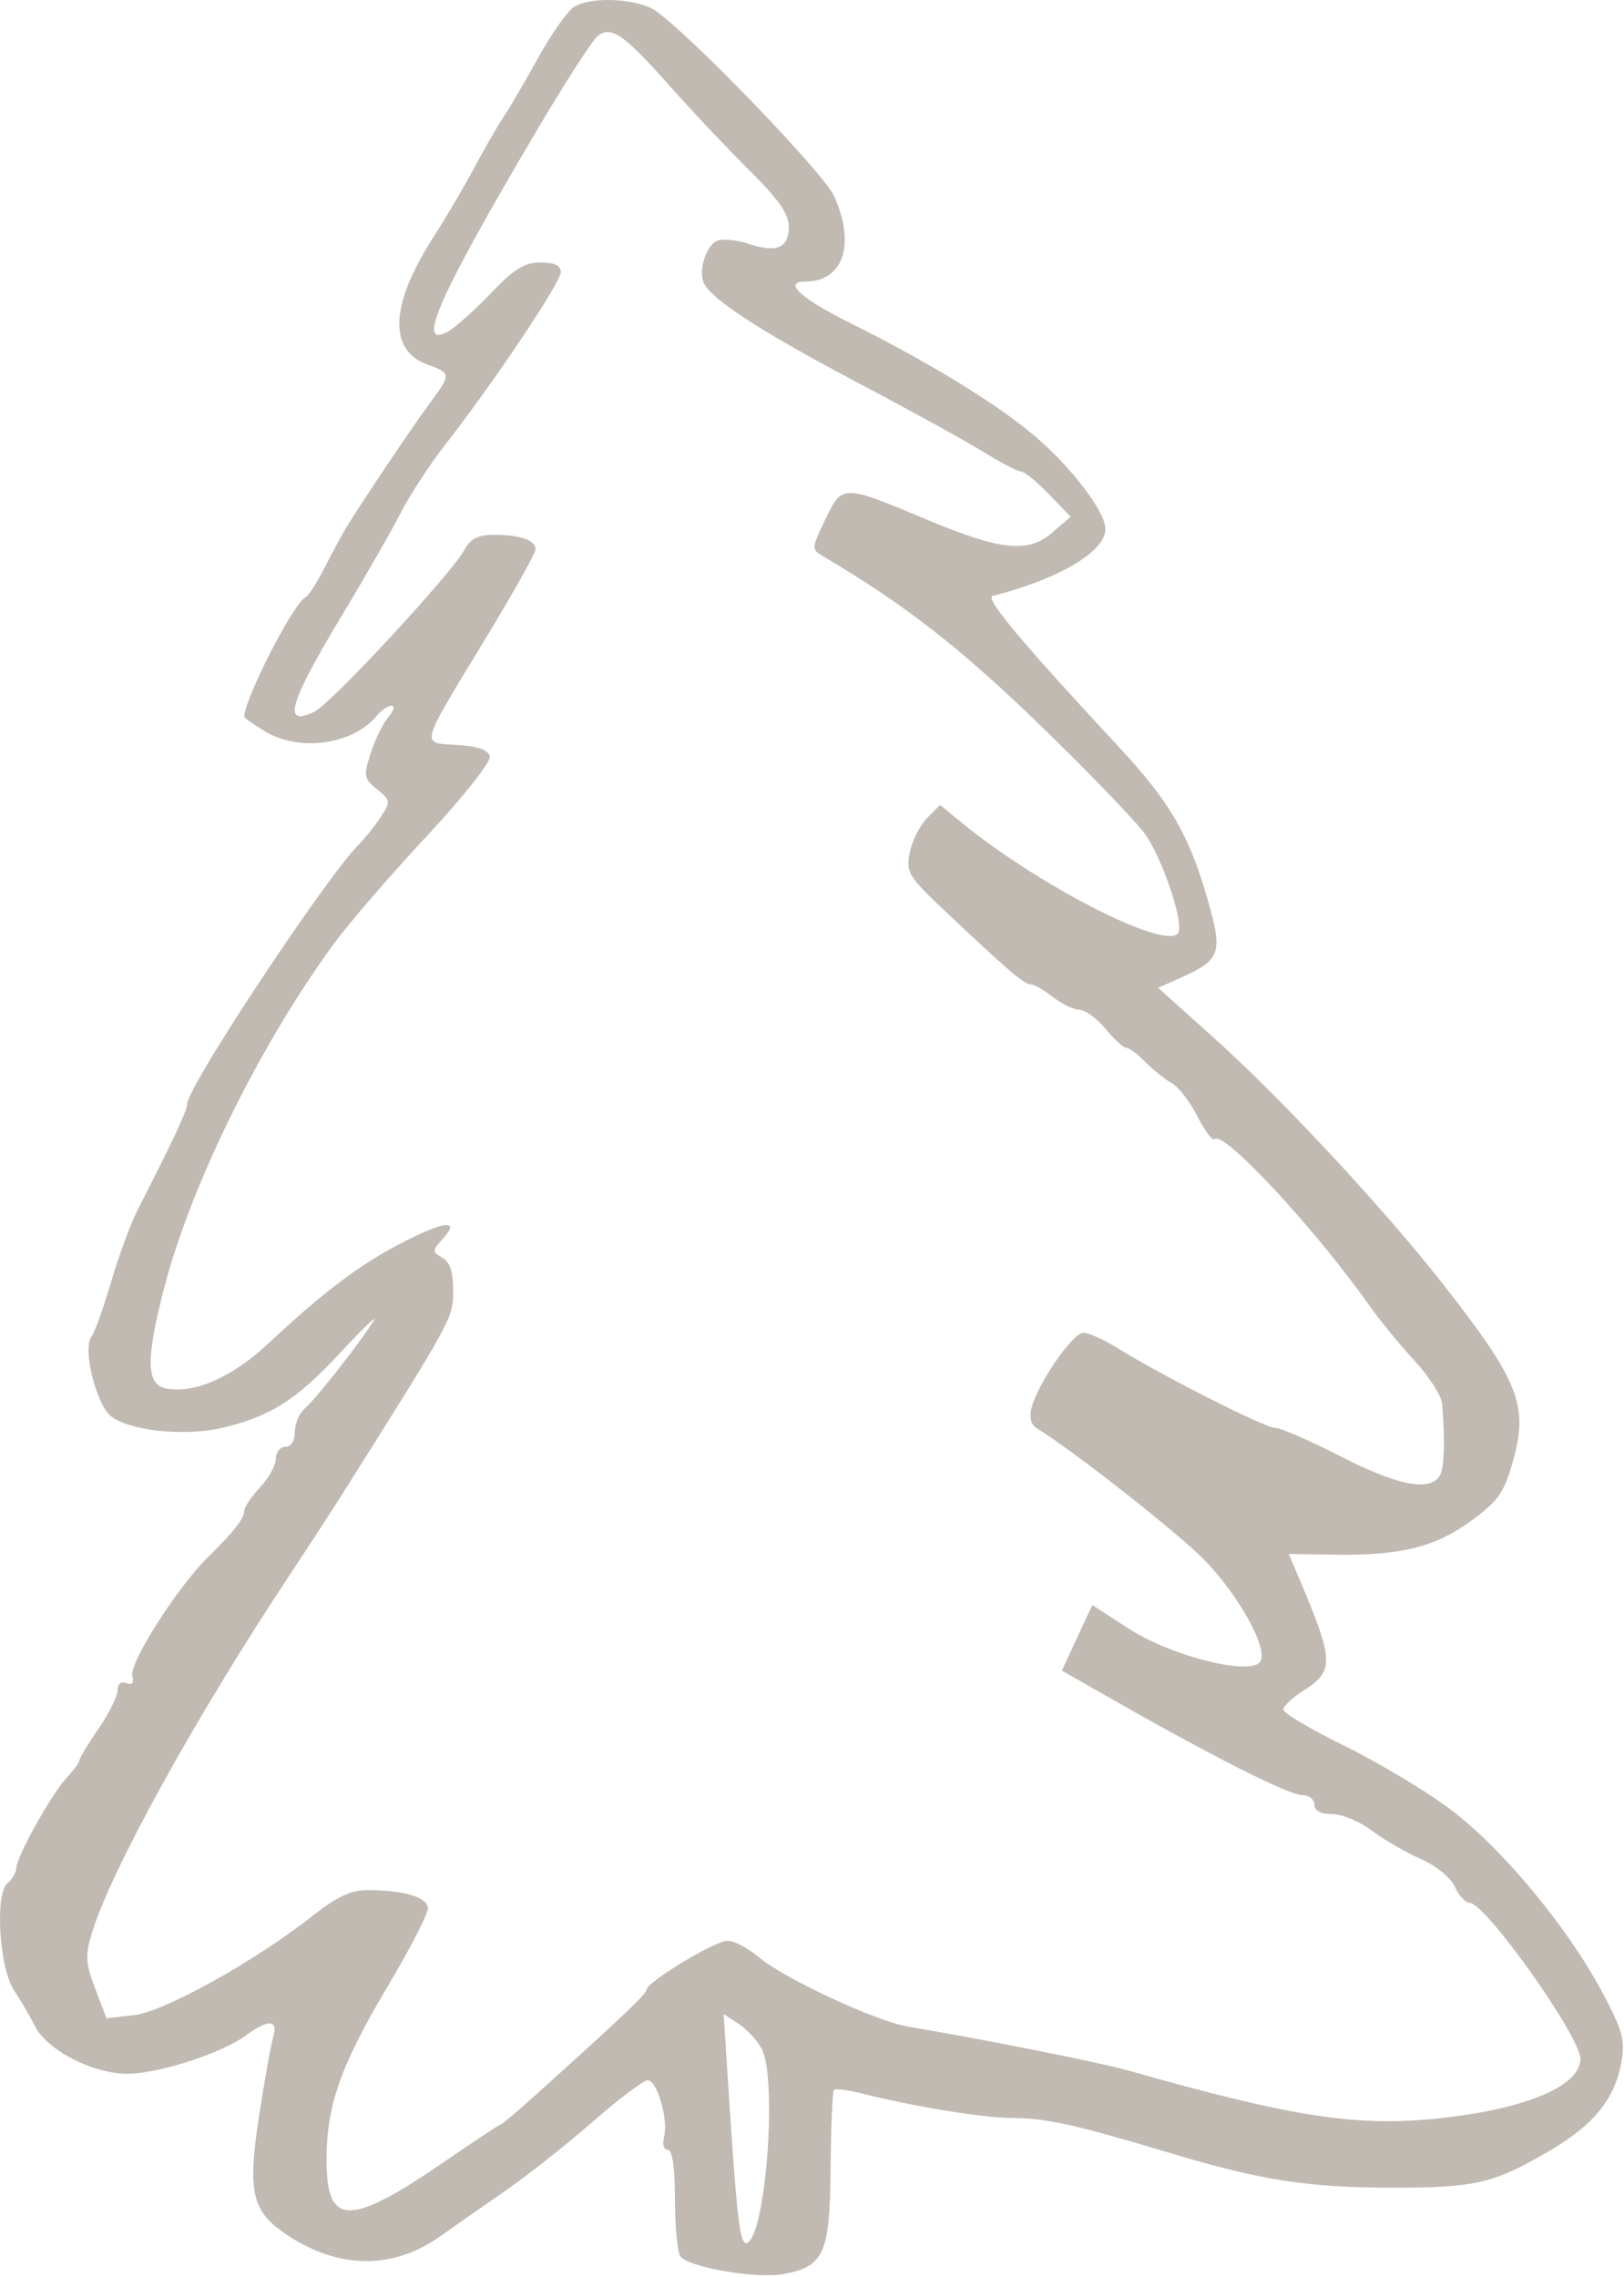 <?xml version="1.0" encoding="UTF-8"?> <svg xmlns="http://www.w3.org/2000/svg" viewBox="0 0 105.852 148.391" fill="none"><path fill-rule="evenodd" clip-rule="evenodd" d="M37.385 0.476C36.942 0.786 35.892 2.287 35.052 3.811C34.212 5.335 33.211 7.046 32.828 7.614C32.445 8.181 31.587 9.667 30.922 10.916C30.257 12.165 29.055 14.208 28.251 15.457C25.402 19.881 25.283 22.866 27.92 23.785C29.392 24.298 29.399 24.425 28.062 26.211C27.072 27.534 23.826 32.354 22.657 34.237C22.375 34.692 21.718 35.899 21.198 36.92C20.677 37.942 20.103 38.843 19.921 38.922C19.153 39.259 15.92 45.562 15.918 46.73C15.918 46.79 16.522 47.207 17.259 47.657C19.503 49.025 22.99 48.544 24.563 46.648C24.858 46.292 25.292 46.001 25.526 46.001C25.76 46.001 25.668 46.326 25.321 46.724C24.974 47.121 24.455 48.176 24.168 49.068C23.683 50.577 23.712 50.743 24.576 51.442C25.467 52.164 25.477 52.238 24.812 53.253C24.43 53.836 23.787 54.642 23.383 55.046C21.234 57.196 12.203 70.847 12.203 71.947C12.203 72.365 11.271 74.358 8.991 78.816C8.527 79.724 7.737 81.86 7.237 83.563C6.737 85.266 6.164 86.863 5.964 87.113C5.366 87.86 6.253 91.507 7.224 92.294C8.397 93.244 11.956 93.632 14.405 93.077C17.544 92.366 19.326 91.246 22.122 88.226C23.551 86.683 24.565 85.699 24.374 86.04C23.768 87.122 20.566 91.216 19.88 91.785C19.517 92.086 19.22 92.774 19.22 93.314C19.22 93.911 18.978 94.295 18.601 94.295C18.26 94.295 17.982 94.639 17.982 95.06C17.982 95.481 17.517 96.327 16.95 96.939C16.382 97.551 15.918 98.237 15.918 98.462C15.918 98.974 15.261 99.814 13.528 101.514C11.57 103.434 8.41 108.401 8.624 109.22C8.747 109.687 8.617 109.846 8.235 109.699C7.887 109.566 7.662 109.751 7.662 110.172C7.662 110.552 7.105 111.673 6.424 112.663C5.743 113.653 5.186 114.577 5.186 114.716C5.186 114.854 4.803 115.378 4.336 115.88C3.341 116.946 1.058 121.047 1.058 121.767C1.058 122.039 0.8 122.476 0.485 122.738C-0.346 123.428 -0.048 128.279 0.915 129.72C1.321 130.328 1.937 131.382 2.284 132.063C3.085 133.633 6.052 135.159 8.304 135.159C10.315 135.159 14.419 133.835 16.004 132.675C17.502 131.579 18.148 131.619 17.802 132.786C17.651 133.297 17.236 135.62 16.88 137.949C16.118 142.935 16.415 144.155 18.769 145.702C22.148 147.922 25.671 147.924 28.754 145.71C29.527 145.156 31.366 143.87 32.841 142.853C34.317 141.837 36.917 139.786 38.62 138.298C40.322 136.809 41.939 135.587 42.212 135.581C42.83 135.569 43.577 138.149 43.283 139.277C43.159 139.748 43.266 140.112 43.525 140.112C43.824 140.112 43.988 141.235 43.992 143.311C43.996 145.071 44.149 146.748 44.333 147.038C44.794 147.764 49.297 148.547 51.081 148.212C53.718 147.718 54.093 146.871 54.14 141.301C54.162 138.597 54.26 136.305 54.358 136.207C54.455 136.11 55.272 136.216 56.174 136.443C59.564 137.297 64.072 138.032 65.96 138.04C68.207 138.05 70.058 138.461 76.388 140.359C82.262 142.119 85.271 142.582 90.835 142.584C96.157 142.585 97.358 142.303 100.933 140.219C103.897 138.49 105.281 136.78 105.695 134.334C105.93 132.937 105.742 132.28 104.388 129.759C102.109 125.52 97.887 120.447 94.55 117.936C92.961 116.74 89.858 114.879 87.655 113.8C85.452 112.721 83.648 111.652 83.646 111.425C83.645 111.198 84.24 110.638 84.969 110.18C86.986 108.914 86.958 108.24 84.665 102.844L84 101.28L87.004 101.327C91.299 101.394 93.559 100.83 95.906 99.108C97.671 97.812 98.037 97.286 98.618 95.215C99.636 91.587 99.01 90.013 94.021 83.65C90.168 78.736 83.524 71.596 79.161 67.679L75.491 64.383L76.971 63.719C79.587 62.547 79.728 62.112 78.671 58.479C77.47 54.35 76.227 52.233 72.905 48.661C66.594 41.874 64.172 38.976 64.698 38.842C69.067 37.723 72.056 35.946 72.052 34.47C72.049 33.369 69.888 30.515 67.514 28.477C65.059 26.37 60.619 23.647 55.368 21.029C52.126 19.412 50.997 18.346 52.528 18.346C54.973 18.346 55.781 15.892 54.361 12.774C53.675 11.269 45.088 2.355 42.738 0.709C41.557 -0.118 38.428 -0.255 37.385 0.476ZM38.94 2.367C38.6 2.642 36.838 5.375 35.027 8.439C28.609 19.295 27.078 22.744 29.173 21.623C29.653 21.366 30.915 20.245 31.977 19.132C33.505 17.53 34.184 17.108 35.232 17.108C36.134 17.108 36.556 17.305 36.556 17.727C36.556 18.397 32.226 24.872 29.103 28.872C28.04 30.234 26.7 32.277 26.125 33.412C25.55 34.547 23.849 37.519 22.343 40.016C18.816 45.867 18.365 47.427 20.508 46.376C21.598 45.841 29.441 37.376 30.275 35.835C30.671 35.103 31.155 34.857 32.201 34.857C33.904 34.857 34.905 35.207 34.905 35.805C34.905 36.051 33.429 38.685 31.623 41.658C27.285 48.806 27.391 48.402 29.81 48.557C31.211 48.647 31.838 48.874 31.923 49.324C31.99 49.675 30.147 51.997 27.828 54.483C25.509 56.969 22.81 60.091 21.83 61.42C17.016 67.951 12.469 77.146 10.713 83.901C9.459 88.728 9.515 90.315 10.946 90.517C12.84 90.784 15.195 89.714 17.536 87.523C21.029 84.254 23.327 82.509 25.978 81.114C28.895 79.58 30.057 79.418 28.889 80.708C28.159 81.515 28.155 81.591 28.825 81.967C29.327 82.247 29.539 82.887 29.539 84.12C29.539 85.904 29.516 85.945 22.316 97.371C21.634 98.452 20.074 100.849 18.849 102.698C12.776 111.857 7.194 121.967 5.988 125.993C5.548 127.462 5.579 127.972 6.209 129.621L6.942 131.54L8.747 131.336C10.708 131.115 16.667 127.798 20.392 124.853C21.918 123.647 22.885 123.189 23.903 123.189C26.337 123.189 27.888 123.653 27.888 124.383C27.888 124.756 26.717 127.029 25.286 129.436C22.203 134.618 21.284 137.22 21.284 140.765C21.284 145.164 22.77 145.16 29.182 140.743C31.004 139.488 32.558 138.461 32.636 138.461C32.715 138.461 33.656 137.672 34.728 136.707C40.504 131.508 42.127 129.971 42.128 129.699C42.129 129.194 46.589 126.491 47.421 126.491C47.85 126.491 48.785 126.984 49.499 127.587C51.119 128.955 57.089 131.732 59.156 132.08C64.073 132.908 71.719 134.429 73.499 134.934C84.439 138.041 88.558 138.659 94.111 138.029C99.57 137.408 103.012 135.924 103.012 134.191C103.012 132.737 96.818 124.014 95.785 124.014C95.519 124.014 95.087 123.544 94.825 122.969C94.552 122.368 93.602 121.596 92.592 121.152C91.626 120.728 90.195 119.898 89.413 119.308C88.631 118.718 87.471 118.236 86.834 118.236C86.079 118.236 85.675 118.02 85.675 117.617C85.675 117.276 85.317 116.997 84.878 116.997C84.039 116.997 79.367 114.654 73.006 111.042L69.211 108.887L70.202 106.748L71.193 104.609L73.623 106.18C76.273 107.893 81.275 109.18 82.096 108.359C82.789 107.666 80.828 104.041 78.451 101.623C76.701 99.843 69.822 94.445 67.561 93.078C67.202 92.861 67.081 92.37 67.235 91.76C67.634 90.18 69.919 86.865 70.608 86.865C70.958 86.865 71.938 87.298 72.785 87.828C75.627 89.604 82.434 93.057 83.094 93.057C83.453 93.057 85.378 93.893 87.37 94.914C91.009 96.78 93.092 97.215 93.796 96.256C94.135 95.793 94.204 94.2 94.001 91.5C93.962 90.984 93.144 89.708 92.182 88.665C91.221 87.622 89.874 85.974 89.19 85.004C85.722 80.086 79.751 73.665 79.179 74.237C79.037 74.379 78.53 73.719 78.053 72.77C77.575 71.821 76.821 70.843 76.377 70.597C75.932 70.35 75.158 69.73 74.657 69.219C74.155 68.708 73.595 68.291 73.411 68.291C73.227 68.291 72.617 67.734 72.054 67.052C71.491 66.371 70.729 65.814 70.36 65.814C69.991 65.814 69.217 65.443 68.639 64.989C68.062 64.535 67.414 64.163 67.199 64.163C66.767 64.163 65.719 63.271 61.716 59.491C59.167 57.084 59.031 56.861 59.301 55.548C59.458 54.783 59.968 53.777 60.433 53.311L61.278 52.466L62.642 53.584C67.62 57.668 75.763 61.858 76.767 60.853C77.224 60.397 75.945 56.391 74.737 54.499C74.283 53.787 71.218 50.589 67.926 47.391C62.635 42.25 58.984 39.404 53.642 36.253C52.882 35.805 52.887 35.737 53.804 33.839C54.909 31.55 54.876 31.549 60.497 33.901C65.237 35.885 67.024 36.065 68.584 34.716L69.784 33.678L68.361 32.203C67.579 31.393 66.764 30.729 66.549 30.729C66.335 30.729 65.211 30.143 64.051 29.427C62.891 28.71 59.162 26.659 55.765 24.867C49.603 21.617 46.284 19.455 45.861 18.416C45.516 17.569 46.051 15.957 46.769 15.681C47.124 15.545 48.043 15.642 48.813 15.896C50.633 16.497 51.416 16.159 51.416 14.774C51.416 13.946 50.74 12.982 48.836 11.094C47.417 9.687 45.083 7.214 43.649 5.598C40.633 2.201 39.83 1.649 38.94 2.367ZM47.432 135.379C48.024 144.633 48.221 146.337 48.683 146.186C49.898 145.791 50.686 135.548 49.655 133.553C49.375 133.009 48.701 132.273 48.157 131.915L47.169 131.265L47.432 135.379Z" fill="#C1BAB2"></path></svg> 